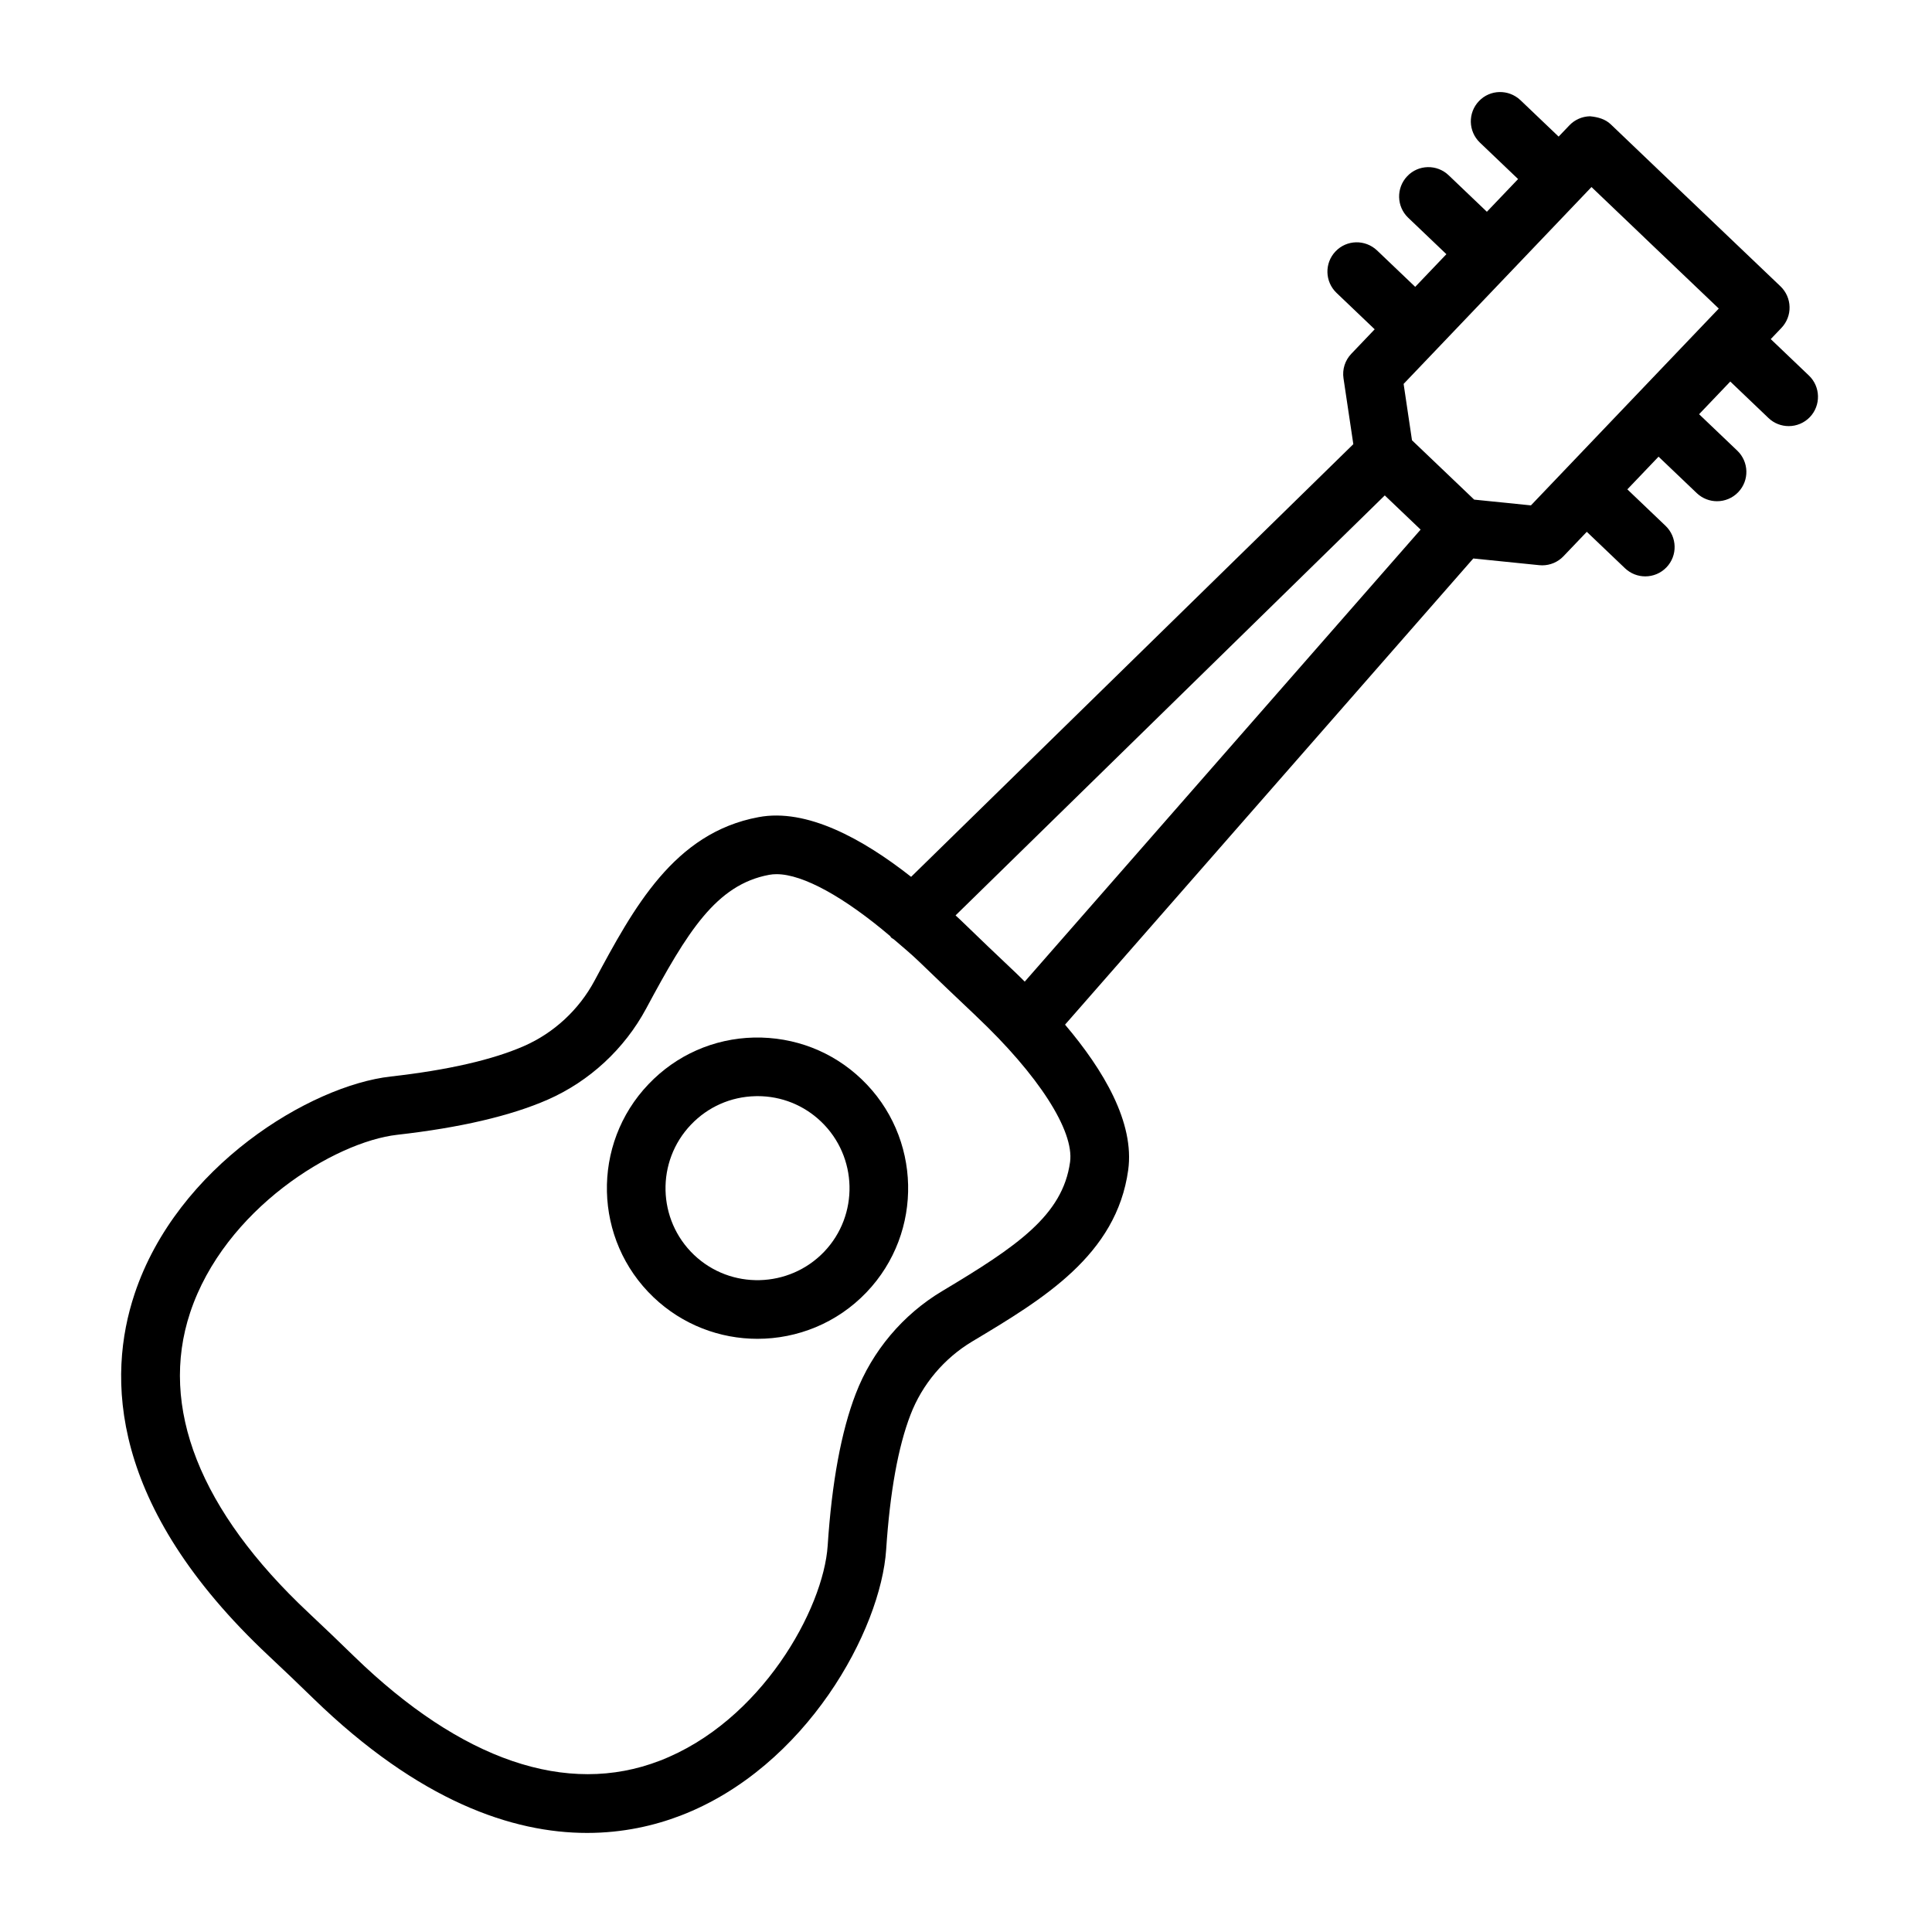 <?xml version="1.0" encoding="UTF-8"?>
<!-- Uploaded to: SVG Repo, www.svgrepo.com, Generator: SVG Repo Mixer Tools -->
<svg fill="#000000" width="800px" height="800px" version="1.1" viewBox="144 144 512 512" xmlns="http://www.w3.org/2000/svg">
 <g>
  <path d="m343.82 418.96c-10.664 0.246-20.598 4.641-27.949 12.352-15.215 15.918-14.629 41.27 1.309 56.465 7.723 7.363 17.645 11.023 27.559 11.023 10.539 0 21.07-4.137 28.898-12.332 15.207-15.918 14.621-41.25-1.309-56.465-7.719-7.383-17.824-11.25-28.508-11.043zm18.586 56.77c-9.297 9.695-24.77 10.094-34.496 0.816-9.734-9.297-10.094-24.762-0.797-34.496 4.496-4.723 10.559-7.398 17.066-7.551 0.199 0 0.391-0.012 0.59-0.012 6.301 0 12.258 2.383 16.82 6.746 9.734 9.301 10.094 24.781 0.816 34.496z"/>
  <path d="m623.39 243.53-10.125-9.664 2.84-2.977c1.422-1.5 2.203-3.492 2.144-5.551-0.039-2.059-0.91-4.023-2.391-5.445l-25.219-24.062c-0.008-0.008-0.02-0.012-0.027-0.02l-19.723-18.844c-1.48-1.422-3.434-1.953-5.539-2.152-2.07 0.047-4.023 0.91-5.445 2.398l-2.852 2.988-10.129-9.664c-3.148-2.961-8.047-2.836-10.984 0.254-2.981 3.113-2.848 8.027 0.246 10.996l10.125 9.664-8.273 8.668-10.125-9.668c-3.094-2.969-8.047-2.867-10.984 0.246-2.961 3.113-2.848 8.027 0.246 10.996l10.133 9.668-8.262 8.656-10.125-9.66c-3.133-2.949-8.027-2.848-10.984 0.254-2.981 3.113-2.848 8.027 0.246 10.996l10.121 9.66-6.191 6.488c-1.668 1.734-2.43 4.144-2.07 6.516l2.602 17.438-117.19 114.66c-12.832-10.094-27.695-18.238-40.441-15.816-22.418 4.156-33.117 24.086-43.469 43.363-4.109 7.664-10.738 13.805-18.641 17.277-8.367 3.672-20.266 6.394-35.367 8.094-21.223 2.391-56.629 23.754-67.887 57.66-7.231 21.746-6.926 56.012 35.508 95.816 3.992 3.738 7.949 7.516 11.879 11.348 28.129 27.324 52.863 35.633 72.547 35.633 9.516 0 17.844-1.934 24.816-4.609 33.348-12.828 53.051-49.199 54.445-70.508 1.004-15.199 3.168-27.207 6.449-35.707 3.102-8.082 8.918-14.969 16.375-19.43 18.773-11.23 38.203-22.863 41.316-45.422 1.727-12.555-6.512-26.469-16.738-38.527l108.19-123.54 17.496 1.777c0.246 0.027 0.512 0.039 0.777 0.039 2.106 0 4.156-0.863 5.617-2.398l6.191-6.484 10.129 9.664c1.52 1.434 3.434 2.144 5.371 2.144 2.047 0 4.098-0.809 5.617-2.398 2.981-3.113 2.848-8.027-0.246-10.996l-10.125-9.664 8.27-8.664 10.129 9.664c1.52 1.434 3.434 2.144 5.371 2.144 2.051 0 4.098-0.809 5.617-2.398 2.981-3.113 2.848-8.027-0.246-10.996l-10.129-9.664 8.266-8.66 10.117 9.66c1.5 1.441 3.434 2.152 5.371 2.152 2.047 0 4.098-0.809 5.617-2.398 2.949-3.113 2.836-8.027-0.254-10.996zm-112.41 31.762 4.356 4.156 5.141 4.902-104.91 119.79c-0.746-0.727-1.5-1.504-2.238-2.199-4.988-4.707-9.941-9.441-14.875-14.223-0.387-0.371-0.824-0.754-1.219-1.129zm-117.29 210.86c-10.418 6.223-18.555 15.879-22.902 27.191-3.844 9.961-6.348 23.508-7.445 40.262-1.102 16.734-17.59 46.656-44.523 57.016-24.59 9.488-52.598-0.113-80.953-27.645-3.984-3.891-8.016-7.742-12.078-11.555-28.84-27.039-39.703-54.57-31.395-79.578 9.09-27.379 38.223-45.234 54.883-47.113 16.648-1.879 30.062-5.008 39.875-9.309 11.07-4.867 20.34-13.445 26.09-24.152 10.902-20.312 18.539-32.824 32.598-35.434 0.617-0.113 1.262-0.172 1.953-0.172 7.055 0 18.027 6.152 30.117 16.414 0.098 0.109 0.129 0.254 0.23 0.359 0.219 0.219 0.504 0.309 0.738 0.5 2.246 1.938 4.461 3.746 6.766 5.973 4.981 4.809 9.98 9.582 15.02 14.336v0.012c16.508 15.578 26.051 30.395 24.914 38.688-1.953 14.152-14.098 22.367-33.887 34.207zm156.02-208.22-15.039-1.527-16.48-15.727-2.219-14.938 8.938-9.363 37.984-39.805c0.004-0.004 0.012-0.008 0.02-0.012 0.004-0.008 0.008-0.012 0.012-0.02l2.832-2.973 14.117 13.48c0.008 0.008 0.012 0.02 0.02 0.027l19.602 18.699-2.812 2.945c-0.012 0.012-0.023 0.012-0.035 0.023-0.012 0.012-0.012 0.023-0.023 0.035z"/>
 </g>
</svg>